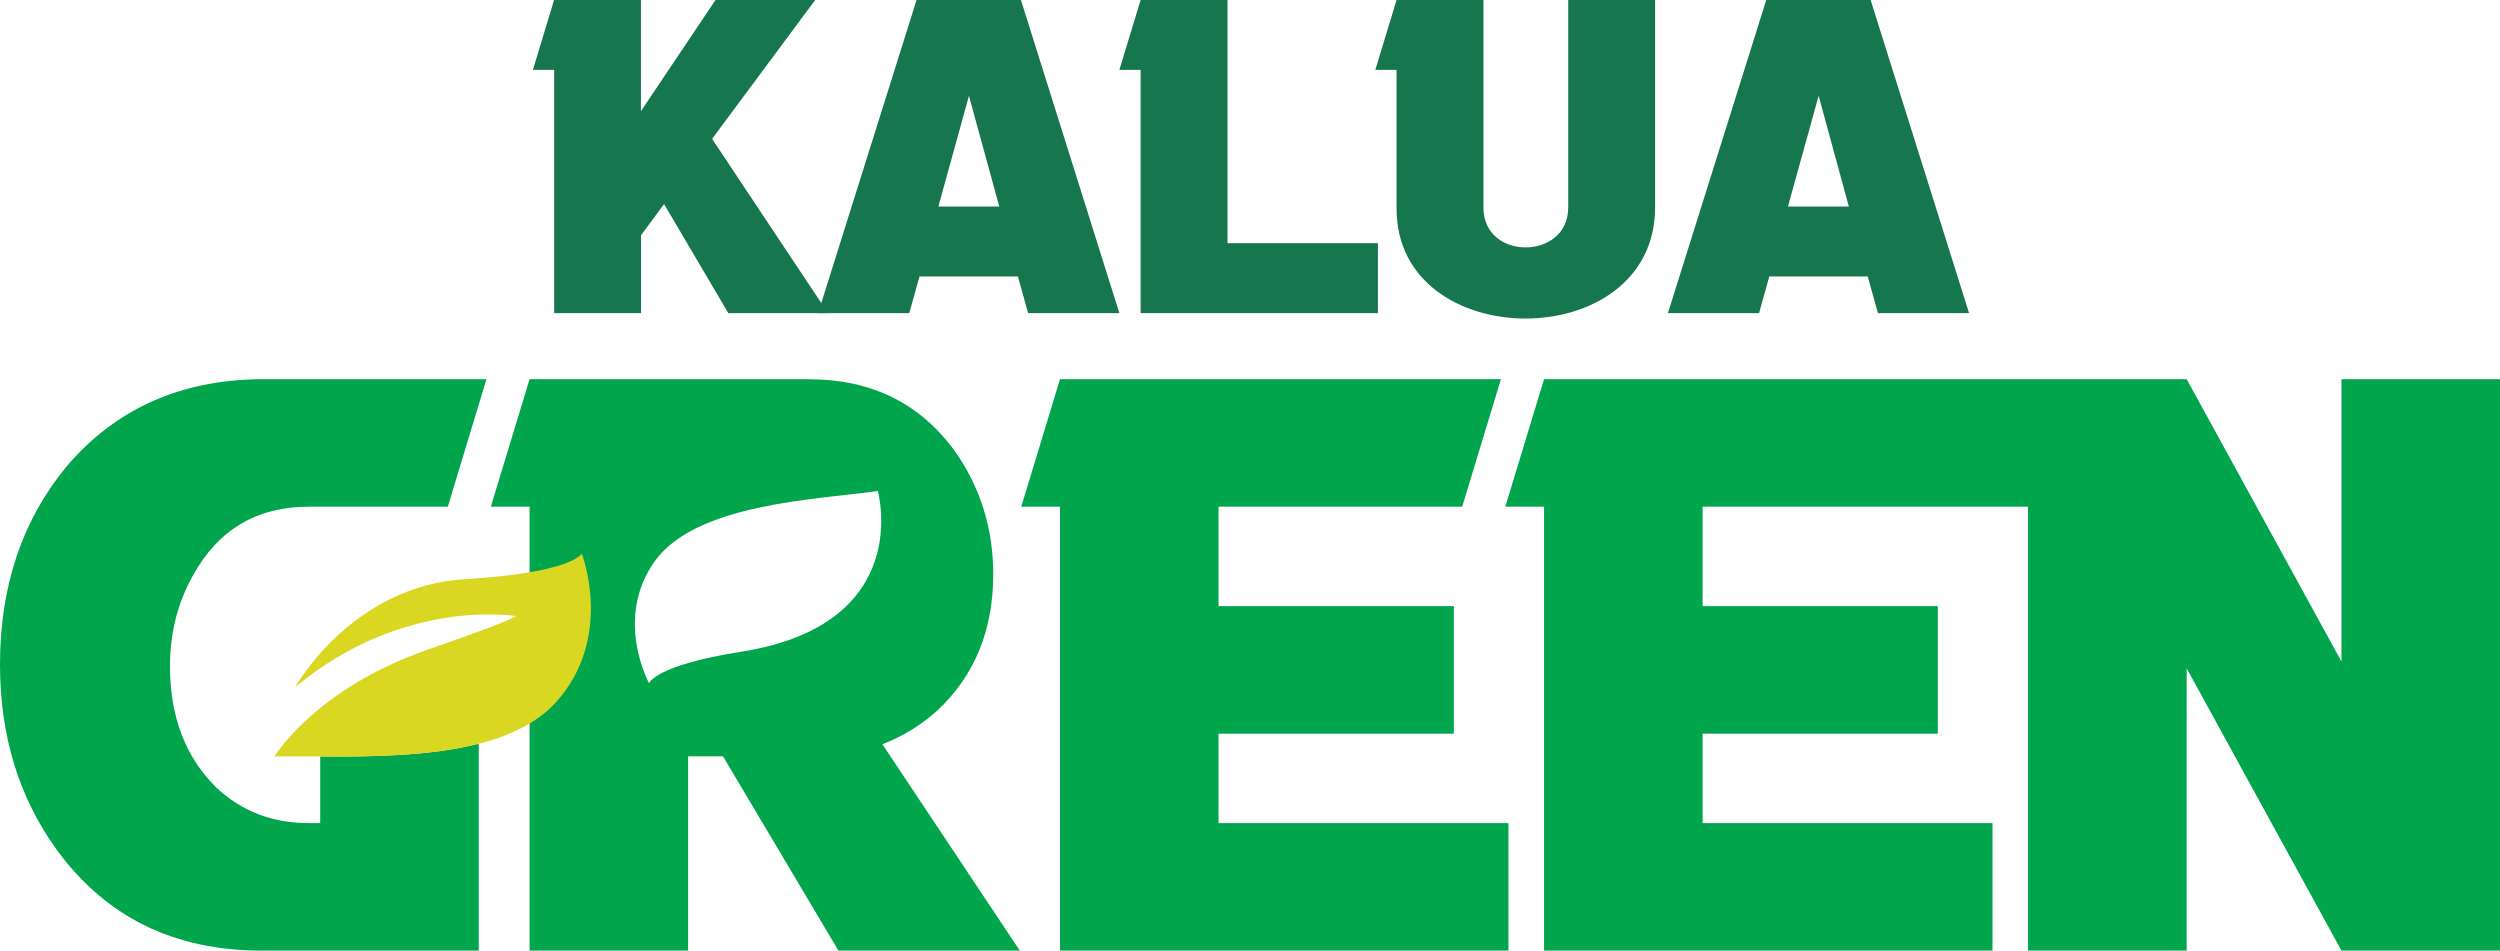 <?xml version="1.0" encoding="UTF-8"?>
<!-- Generator: Adobe Illustrator 27.0.0, SVG Export Plug-In . SVG Version: 6.00 Build 0)  -->
<svg xmlns="http://www.w3.org/2000/svg" xmlns:xlink="http://www.w3.org/1999/xlink" version="1.1" id="Layer_1" x="0px" y="0px" viewBox="0 0 240 91.26" style="enable-background:new 0 0 240 91.26;" xml:space="preserve">
<style type="text/css">
	.st0{fill:#16764E;}
	.st1{fill:#00A54C;}
	.st2{fill:#DAD723;}
	.st3{fill:none;}
</style>
<g>
	<path class="st0" d="M79.49,30.06h-9.57l-6.17-10.47l-2.21,2.99v7.48h-8.34V6.71h-2.04L53.19,0h8.34v10.67L68.69,0h9.57l-9.9,13.33   L79.49,30.06z"></path>
	<path class="st0" d="M98.01,0l9.45,30.06H98.7l-0.98-3.52h-9.45l-0.98,3.52h-8.75L87.99,0H98.01z M90.08,19.83h5.85L93.02,9.2   L90.08,19.83z"></path>
	<path class="st0" d="M132.27,30.06H109.5V6.71h-2.04L109.5,0h8.34v23.35h14.44V30.06z"></path>
	<path class="st0" d="M142.41,0v19.91c0,2.58,2,3.84,4.05,3.84c2.04,0,4.09-1.27,4.09-3.84V0h8.34v19.91   c0,7.12-6.22,10.67-12.43,10.67c-6.22,0-12.39-3.52-12.39-10.55V6.71h-2.04L134.07,0H142.41z"></path>
	<path class="st0" d="M179.58,0l9.45,30.06h-8.75l-0.98-3.52h-9.45l-0.98,3.52h-8.75L169.56,0H179.58z M171.64,19.83h5.85   l-2.9-10.63L171.64,19.83z"></path>
</g>
<polygon class="st1" points="101.76,36.4 98.04,48.64 101.76,48.64 101.76,91.26 144.81,91.26 144.81,79.02 116.98,79.02   116.98,70.43 139.57,70.43 139.57,58.19 116.98,58.19 116.98,48.64 140.37,48.64 144.09,36.4 "></polygon>
<polygon class="st1" points="224.78,36.4 224.78,63.51 209.92,36.4 148.23,36.4 144.51,48.64 148.23,48.64 148.23,91.26   191.28,91.26 191.28,79.02 163.45,79.02 163.45,70.43 186.03,70.43 186.03,58.19 163.45,58.19 163.45,48.64 173.38,48.64   186.83,48.64 194.69,48.64 194.69,91.26 209.92,91.26 209.92,64.16 224.78,91.26 240,91.26 240,36.4 "></polygon>
<path class="st1" d="M30.74,72.62v6.4h-1.09c-3.5,0-6.46-1.14-8.89-3.42c-2.96-2.92-4.44-6.8-4.44-11.66c0-3.16,0.73-6.05,2.19-8.67  c2.43-4.42,6.14-6.63,11.15-6.63h13.33l3.71-12.24H25.13c-7.82,0.05-14.08,2.87-18.8,8.45C2.11,50,0,56.32,0,63.8  c0,6.8,1.8,12.7,5.39,17.7c4.71,6.51,11.29,9.76,19.74,9.76h20.83V71.39C41.18,72.62,35.46,72.65,30.74,72.62"></path>
<path class="st1" d="M84.27,47.14c-6.05,0.83-17.5,1.23-21.43,6.76c-3.92,5.53-0.53,11.69-0.53,11.69s0.54-1.72,8.83-3.02  C87.89,59.93,84.27,47.14,84.27,47.14 M77.65,36.41c6.17,0,10.93,2.43,14.28,7.28c2.28,3.4,3.42,7.21,3.42,11.44  c0,5.34-1.77,9.69-5.32,13.04c-1.55,1.41-3.33,2.5-5.32,3.28L97.9,91.26H80.49L69.41,72.61h-3.35v18.65H50.84V60.37V48.64h-3.72  l3.72-12.24H77.65z"></path>
<path class="st2" d="M28.33,65.98c0,0,5.4-9.75,16.36-10.39c10.23-0.6,11.16-2.44,11.16-2.44s3.14,8.06-2.49,14.28  c-5.63,6.22-19.56,5.05-27.01,5.2c0,0,3.82-6.5,14.91-10.34c7.33-2.53,7.38-2.74,8.31-3.14C49.57,59.15,38.71,57.3,28.33,65.98"></path>
<rect y="36.41" class="st3" width="240" height="54.86"></rect>
</svg>

